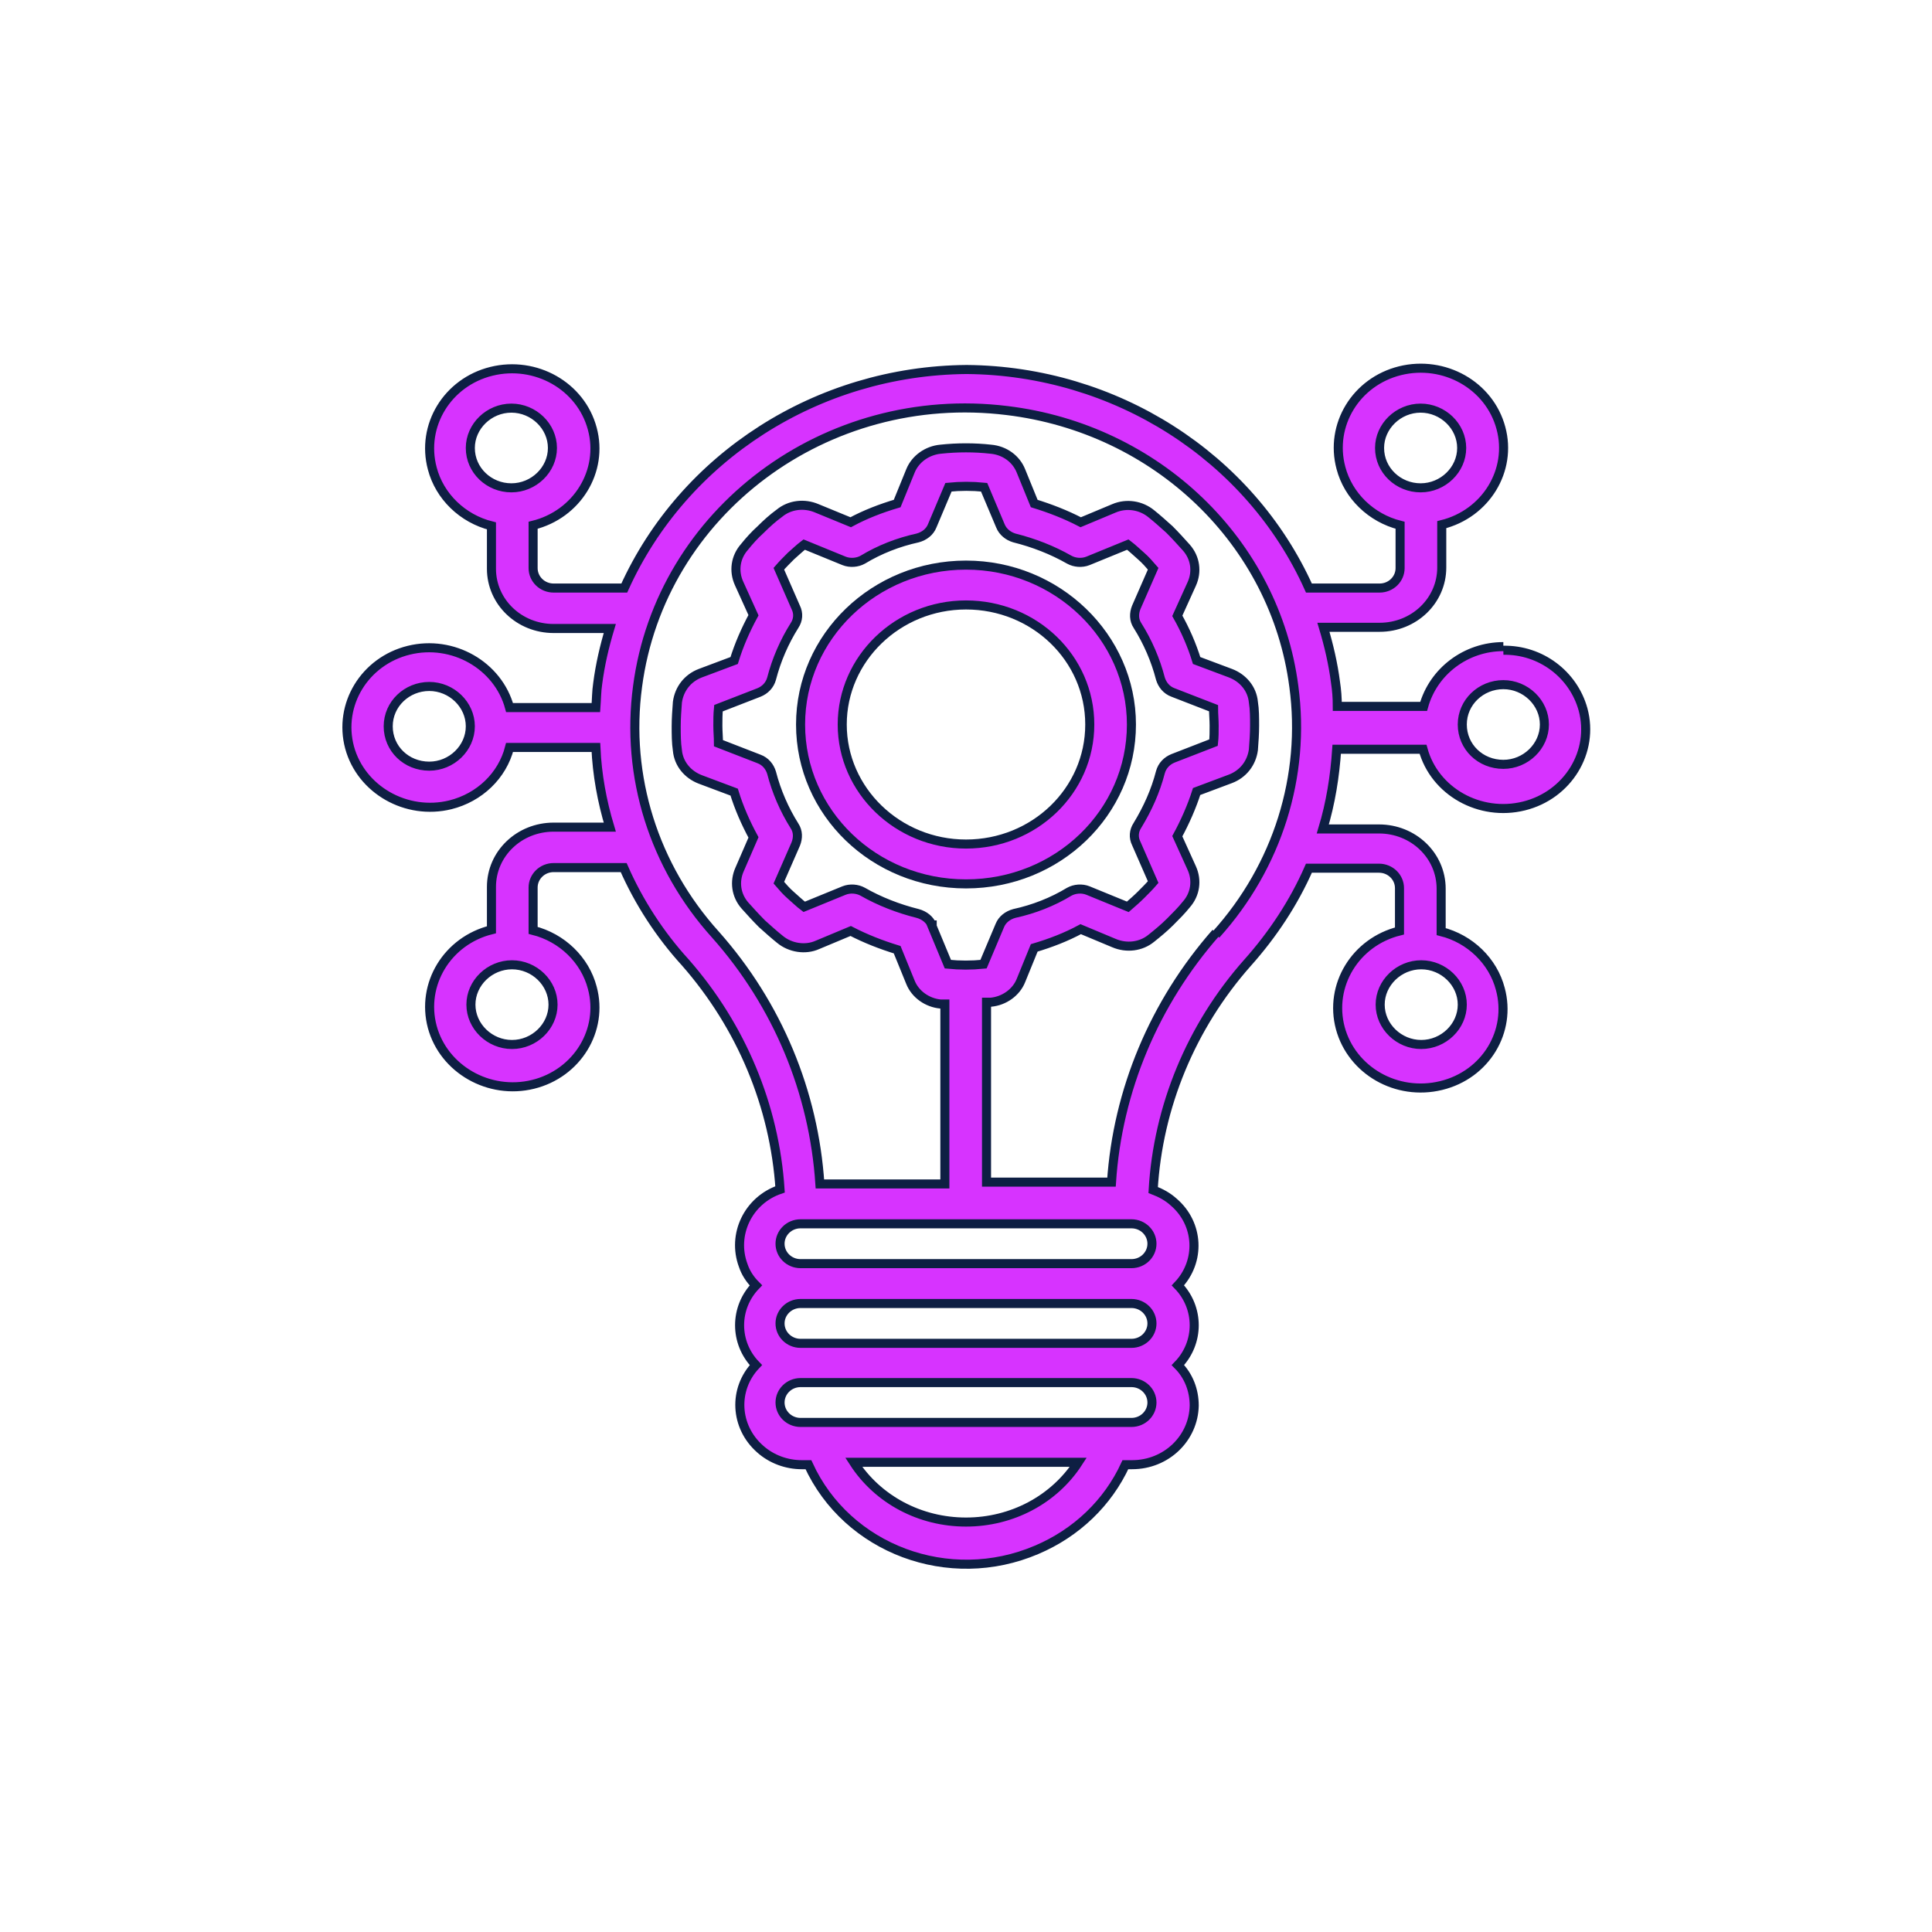 <?xml version="1.0" encoding="UTF-8"?>
<svg xmlns="http://www.w3.org/2000/svg" id="Capa_1" data-name="Capa 1" width="32" height="32" viewBox="0 0 32 32">
  <defs>
    <style>
      .cls-1 {
        fill: #d733ff;
        stroke: #0e1f43;
        stroke-miterlimit: 10;
        stroke-width: .15px;
      }
    </style>
  </defs>
  <path class="cls-1" d="m13.95,12c0-1.09.92-1.98,2.05-1.98s2.05.88,2.05,1.98-.92,1.98-2.05,1.98-2.05-.89-2.05-1.98m4.79,0c0-1.45-1.23-2.64-2.74-2.64s-2.74,1.18-2.74,2.64,1.22,2.64,2.74,2.64,2.74-1.18,2.74-2.64"></path>
  <path class="cls-1" d="m24.9,12.66c-.38,0-.68-.29-.68-.66s.31-.66.68-.66.68.3.68.66-.31.66-.68.66m-4.76,2.79c-1.02,1.16-1.63,2.61-1.73,4.13h-2.07v-2.98h.07c.22-.02.42-.16.5-.36l.22-.54c.27-.08.53-.18.77-.31l.55.23c.21.09.45.06.62-.08.1-.08.21-.17.31-.27s.19-.19.27-.29c.15-.17.18-.4.09-.6l-.24-.53c.13-.24.24-.49.32-.74l.56-.21c.21-.08.35-.26.38-.48.01-.13.02-.27.02-.4s0-.27-.02-.39c-.02-.22-.17-.4-.38-.48l-.56-.21c-.08-.26-.19-.51-.32-.74l.24-.53c.09-.2.06-.43-.09-.6-.09-.1-.18-.2-.28-.3-.1-.09-.2-.18-.3-.26-.17-.14-.41-.18-.62-.09l-.55.23c-.25-.13-.51-.23-.77-.31l-.22-.54c-.08-.2-.27-.34-.5-.36-.27-.03-.55-.03-.83,0-.22.02-.42.16-.5.36l-.22.54c-.27.08-.53.18-.77.31l-.56-.23c-.21-.09-.45-.06-.62.08-.11.08-.21.17-.31.27-.1.09-.19.19-.27.29-.15.17-.18.4-.09.6l.24.53c-.13.24-.24.49-.32.75l-.56.21c-.21.08-.35.26-.38.48-.01.13-.02.27-.02.4s0,.27.02.4c.02.22.17.4.38.48l.56.21c.08.26.19.51.32.75l-.23.53c-.09.2-.06.43.09.6.09.1.18.2.28.3.1.09.2.18.3.26.17.14.42.18.62.09l.55-.23c.25.13.51.23.77.31l.22.54c.08.2.28.34.5.36h.07v2.98h-2.07c-.1-1.52-.7-2.97-1.73-4.13-1.02-1.13-1.49-2.62-1.29-4.11.38-2.89,3.12-4.94,6.12-4.57,2.48.3,4.44,2.18,4.75,4.57.2,1.48-.27,2.98-1.29,4.11m-1.4,8.08h-5.48c-.19,0-.34-.15-.34-.33s.15-.33.34-.33h5.48c.19,0,.34.15.34.33s-.15.33-.34.33m-2.74,1.65c-.76,0-1.46-.37-1.86-.99h3.72c-.4.62-1.1.99-1.86.99m3.08-3.29c0,.18-.15.33-.34.33h-5.48c-.19,0-.34-.15-.34-.33s.15-.33.34-.33h5.48c.19,0,.34.15.34.33m-.34-1.65c.19,0,.34.15.34.33s-.15.33-.34.33h-5.48c-.19,0-.34-.15-.34-.33s.15-.33.34-.33h5.48Zm-3.3-4.94c-.04-.1-.13-.17-.24-.2-.32-.08-.63-.2-.91-.36-.09-.05-.21-.06-.31-.02l-.66.27c-.08-.06-.15-.13-.22-.19s-.14-.14-.2-.21l.28-.64c.04-.1.04-.21-.02-.3-.17-.27-.3-.57-.38-.88-.03-.1-.1-.19-.21-.23l-.67-.26c0-.1-.01-.19-.01-.29s0-.19.01-.29l.67-.26c.1-.04.18-.12.21-.23.08-.31.21-.61.38-.88.06-.09.07-.2.02-.3l-.28-.64c.06-.07.13-.14.2-.21.07-.06.14-.13.22-.19l.66.27c.1.04.22.03.31-.02.28-.17.59-.29.91-.36.11-.03.2-.1.24-.2l.27-.64c.2-.02.39-.02.59,0l.27.64c.04.1.13.17.23.2.32.08.63.2.91.36.09.05.21.06.31.02l.66-.27c.08.06.15.13.22.19.07.06.14.14.2.21l-.28.64c-.04.1-.04.21.02.3.17.27.3.57.38.88.03.1.1.19.21.23l.67.26c0,.1.01.19.01.29s0,.19-.01.28l-.67.26c-.1.04-.18.12-.21.23-.08.31-.21.6-.38.88-.06.09-.07.2-.02.3l.28.64c-.06.07-.13.14-.2.21-.07.07-.14.13-.22.2l-.66-.27c-.1-.04-.22-.03-.31.02-.28.17-.59.29-.91.36-.11.03-.2.1-.24.2l-.27.64c-.2.02-.39.02-.59,0l-.27-.65h.01Zm8.78,1.31c0,.36-.31.66-.68.66s-.68-.3-.68-.66.31-.66.68-.66.68.3.68.66m-15.06,0c0,.36-.31.66-.68.66s-.68-.3-.68-.66.31-.66.68-.66.68.3.68.66m-2.05-3.95c-.38,0-.68-.29-.68-.66s.31-.66.68-.66.68.3.68.66-.31.66-.68.66m.68-5.27c0-.36.31-.66.68-.66s.68.3.68.66-.31.66-.68.66-.68-.29-.68-.66m15.06,0c0-.36.31-.66.68-.66s.68.3.68.66-.31.66-.68.66-.68-.29-.68-.66m2.05,3.29c-.62,0-1.16.41-1.32.99h-1.43c0-.14-.01-.27-.03-.4-.04-.31-.11-.61-.2-.91h.93c.57,0,1.03-.44,1.03-.99v-.71c.73-.18,1.17-.9.98-1.6-.19-.71-.94-1.13-1.67-.95-.73.18-1.17.9-.98,1.61.12.46.5.83.98.95v.71c0,.18-.15.33-.34.33h-1.17c-.98-2.18-3.21-3.6-5.67-3.62-2.47.02-4.69,1.45-5.67,3.62h-1.17c-.19,0-.34-.15-.34-.33v-.71c.73-.18,1.17-.9.98-1.6-.19-.71-.94-1.13-1.67-.95-.73.18-1.17.9-.98,1.61.12.46.5.83.98.95v.71c0,.55.46.99,1.03.99h.93c-.09.3-.16.6-.2.91-.02.13-.02.27-.03.4h-1.43c-.19-.7-.94-1.13-1.67-.95s-1.17.9-.98,1.61c.19.7.94,1.13,1.67.95.48-.12.86-.48.98-.95h1.43c.02.45.1.89.23,1.32h-.93c-.57,0-1.03.44-1.03.99v.71c-.73.18-1.17.9-.98,1.61.19.7.94,1.13,1.67.95s1.17-.9.98-1.6c-.12-.46-.5-.83-.98-.95v-.71c0-.18.15-.33.34-.33h1.16c.25.57.6,1.11,1.02,1.57.93,1.06,1.48,2.38,1.57,3.76-.53.18-.8.75-.61,1.26.04.12.11.23.21.33-.36.37-.36.95,0,1.32-.38.4-.35,1.02.07,1.39.19.17.44.26.69.26h.11c.64,1.4,2.33,2.03,3.78,1.41.66-.28,1.18-.78,1.47-1.41h.11c.57,0,1.02-.44,1.03-.98,0-.25-.09-.49-.27-.67.36-.37.36-.95,0-1.32.38-.4.35-1.02-.07-1.38-.1-.09-.21-.15-.34-.2.08-1.38.63-2.71,1.56-3.76.42-.47.77-1,1.02-1.57h1.16c.19,0,.34.15.34.33v.71c-.73.18-1.17.9-.98,1.61.19.7.93,1.13,1.67.95s1.17-.9.98-1.6c-.12-.46-.5-.83-.98-.95v-.71c0-.55-.46-.99-1.03-.99h-.93c.13-.43.2-.87.23-1.32h1.43c.19.7.94,1.12,1.67.94s1.17-.9.98-1.6c-.16-.58-.7-.99-1.32-.98"></path>
</svg>
